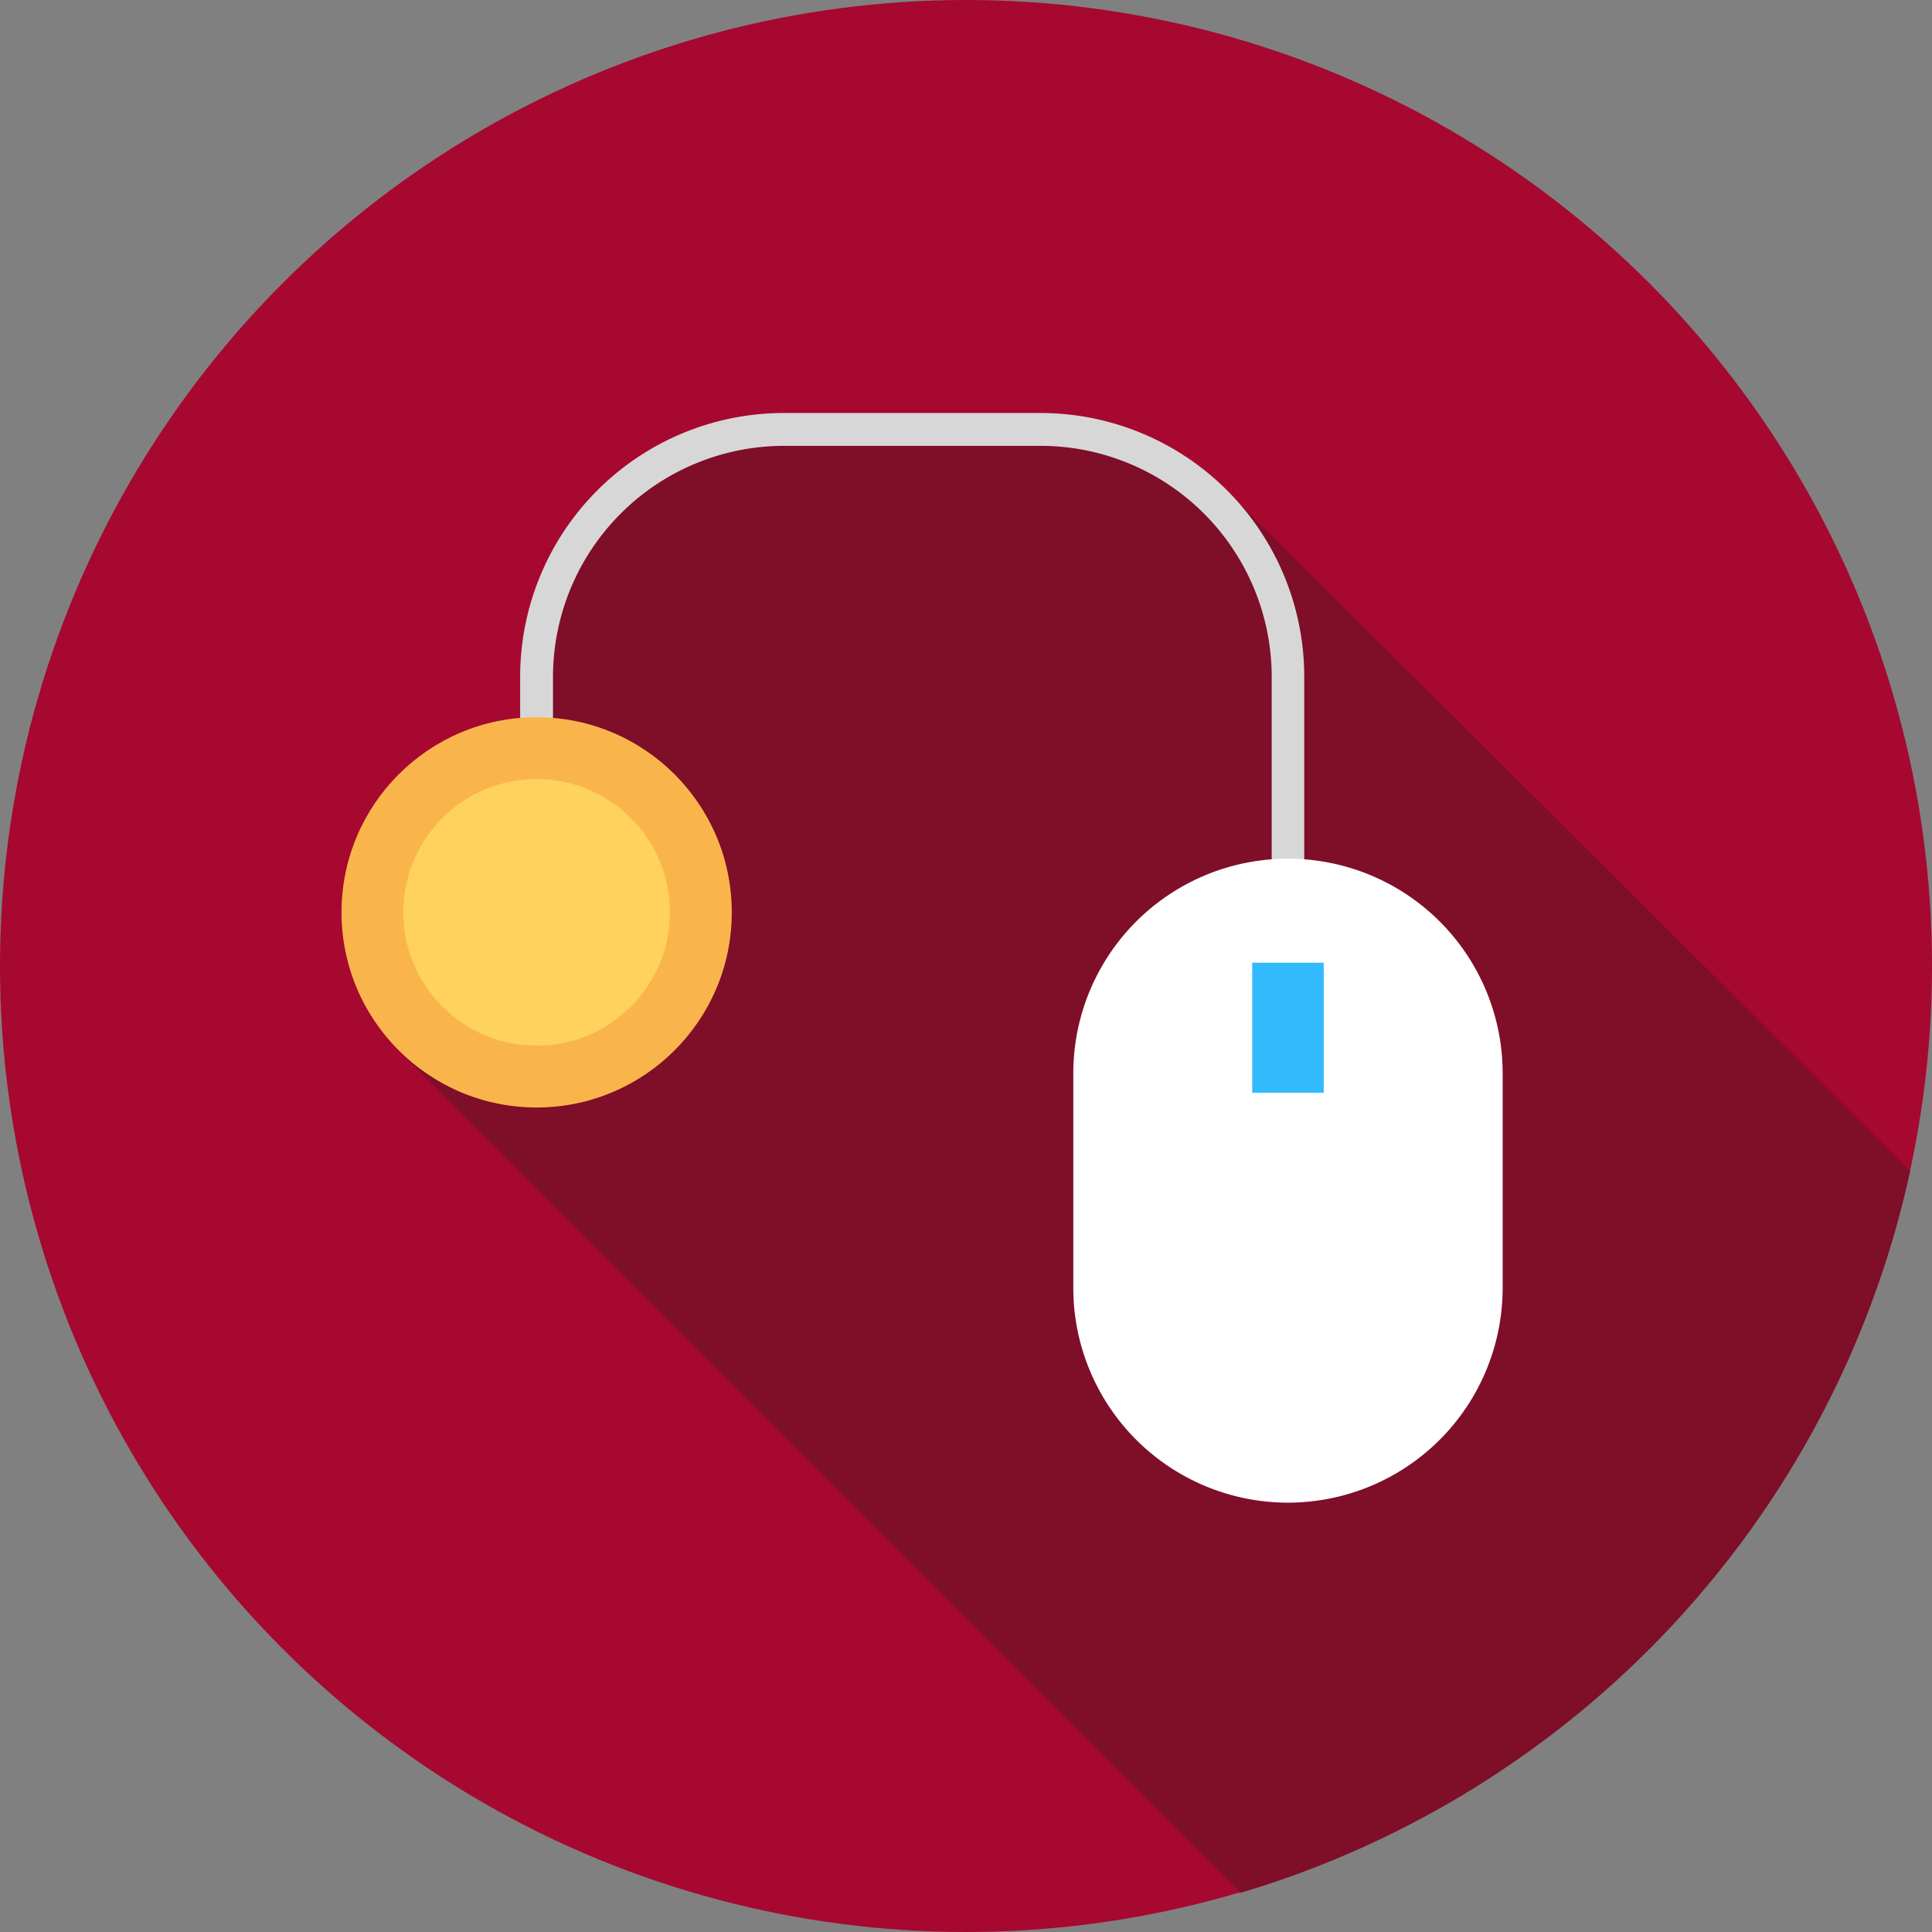 <?xml version="1.0" encoding="UTF-8"?> <svg xmlns="http://www.w3.org/2000/svg" id="Layer_1" data-name="Layer 1" viewBox="0 0 130 130"><rect x="0" y="0" width="130" height="130" fill="#808080" stroke="none"/><defs><style>.cls-1{fill:#a60830;}.cls-2{fill:#7f0e29;}.cls-3{fill:#d7d7d7;}.cls-4{fill:#fff;}.cls-5{fill:#31bafd;}.cls-6{fill:#f9b54c;}.cls-7{fill:#ffd15d;}</style></defs><title>Case-Studies_130px_Circle-Icon_Paid_Click_02</title><circle class="cls-1" cx="65" cy="65" r="65"></circle><path class="cls-2" d="M128.53,78.78,82.58,33.07l-7.51-3.16H45.74L39,36.38,36.4,44.92,27.14,71l56.35,56.36A65.11,65.11,0,0,0,128.53,78.78Z"></path><path class="cls-3" d="M87.76,79.44H85.57V45.53A15.56,15.56,0,0,0,70,30H52.75A15.56,15.56,0,0,0,37.21,45.53v8.64H35V45.53A17.75,17.75,0,0,1,52.75,27.79H70A17.75,17.75,0,0,1,87.76,45.53V79.44Z"></path><path class="cls-4" d="M86.67,101.11h0A14.45,14.45,0,0,1,72.22,86.67V72.22A14.44,14.44,0,0,1,86.67,57.78h0a14.44,14.44,0,0,1,14.44,14.44V86.67A14.45,14.45,0,0,1,86.67,101.11Z"></path><rect class="cls-5" x="84.26" y="64.78" width="4.81" height="8.75"></rect><circle class="cls-6" cx="36.11" cy="61.39" r="13.13"></circle><circle class="cls-7" cx="36.11" cy="61.39" r="8.97"></circle></svg> 